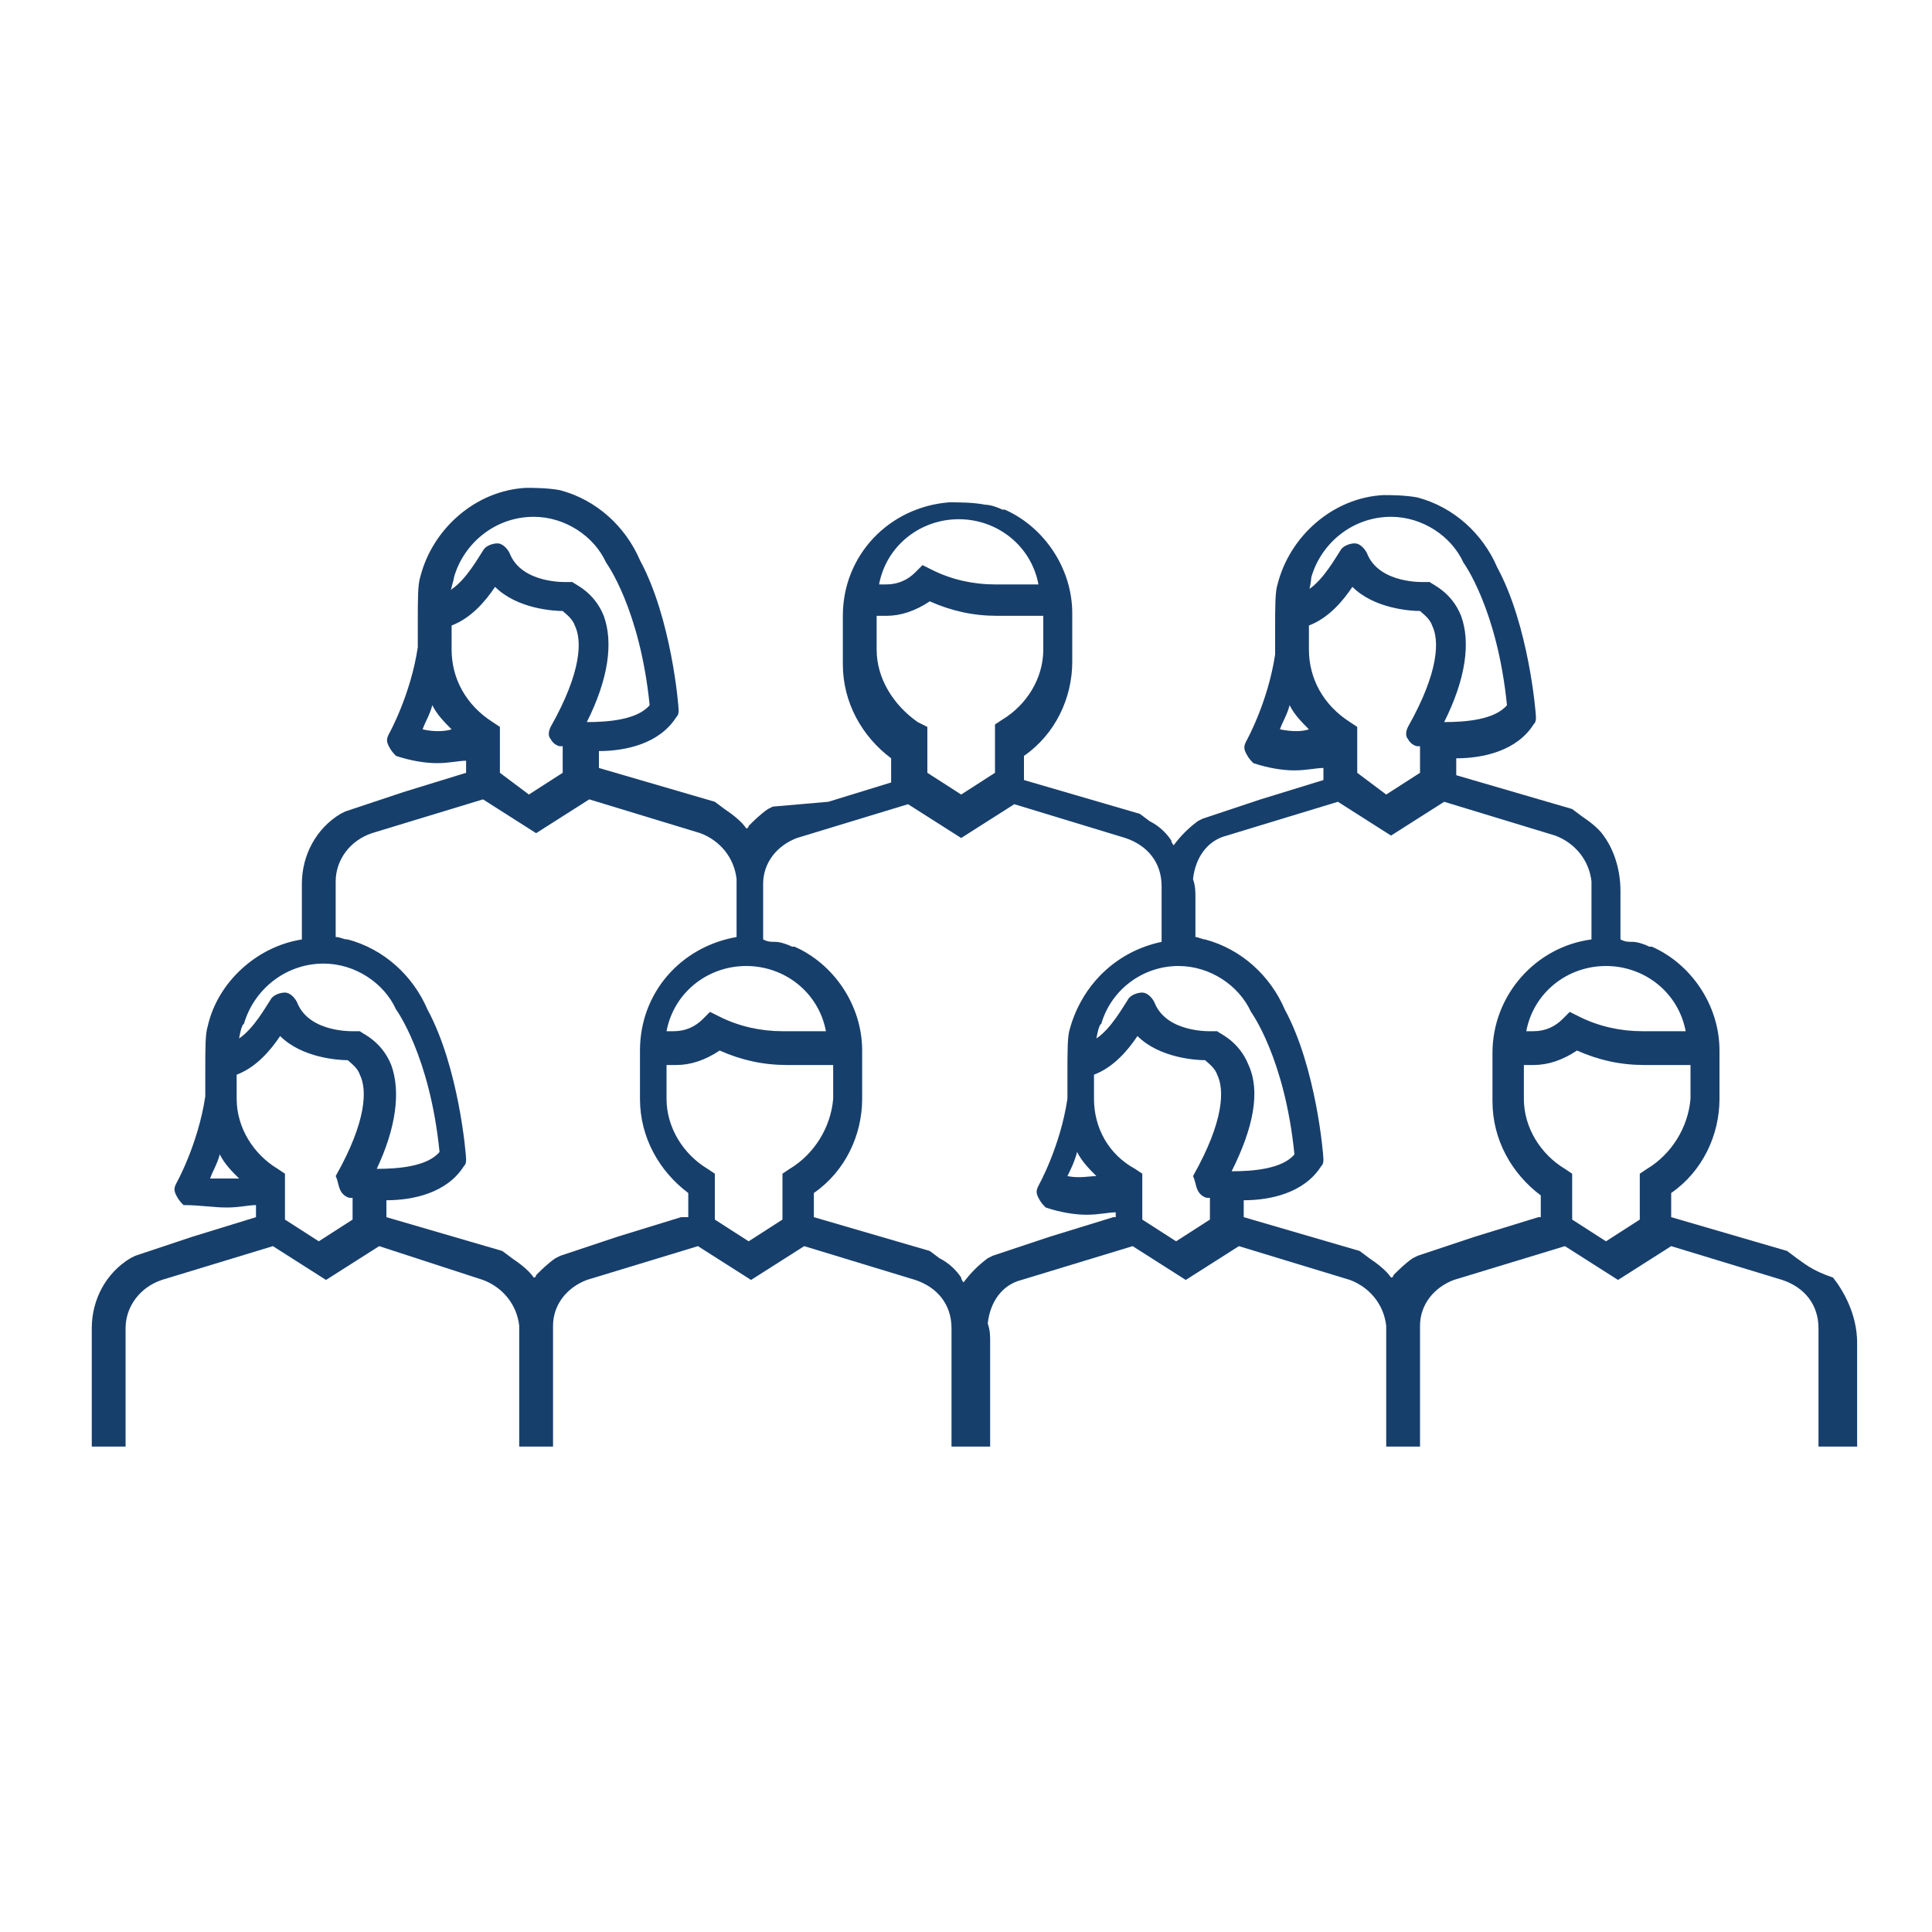 <?xml version="1.0" encoding="utf-8"?>
<!-- Generator: Adobe Illustrator 19.1.0, SVG Export Plug-In . SVG Version: 6.00 Build 0)  -->
<svg version="1.1" id="Layer_1" xmlns="http://www.w3.org/2000/svg" xmlns:xlink="http://www.w3.org/1999/xlink" x="0px" y="0px"
	 viewBox="0 0 80 80" style="enable-background:new 0 0 80 80;" xml:space="preserve">
<style type="text/css">
	.st0{fill:#173F6C;}
</style>
<g>
	<path class="st0" d="M74.4,52.1L74,51.8l-4.8-1.4v-1c1.3-0.9,2-2.4,2-3.9v-2c0-1.9-1.2-3.6-2.8-4.3c0,0,0,0-0.1,0
		c-0.2-0.1-0.5-0.2-0.7-0.2v0c-0.2,0-0.3,0-0.5-0.1v-2c0-1.1-0.4-1.9-0.7-2.3c0,0,0,0,0,0c-0.2-0.3-0.6-0.6-0.9-0.8l-0.4-0.3
		l-4.8-1.4v-0.7c1.1,0,2.5-0.3,3.2-1.4c0.1-0.1,0.1-0.2,0.1-0.3c0-0.2-0.3-3.8-1.6-6.2c-0.6-1.4-1.8-2.5-3.3-2.9v0
		c-0.5-0.1-1.2-0.1-1.4-0.1c-2.1,0.1-3.9,1.7-4.4,3.7c-0.1,0.3-0.1,0.9-0.1,1.9v1c-0.3,2-1.2,3.6-1.2,3.6c-0.1,0.2-0.1,0.3,0,0.5
		c0.1,0.2,0.2,0.3,0.3,0.4c0.6,0.2,1.2,0.3,1.7,0.3c0.5,0,0.9-0.1,1.2-0.1v0.5l-2.6,0.8l-2.4,0.8l-0.2,0.1c-0.4,0.3-0.7,0.6-1,1
		c0,0-0.1-0.1-0.1-0.2c-0.2-0.3-0.5-0.6-0.9-0.8l-0.4-0.3l-4.8-1.4v-1c1.3-0.9,2-2.4,2-3.9v-2c0-1.9-1.2-3.6-2.8-4.3c0,0,0,0-0.1,0
		c-0.2-0.1-0.5-0.2-0.7-0.2v0c-0.5-0.1-1.1-0.1-1.5-0.1c-2.5,0.2-4.4,2.2-4.4,4.7v2c0,1.6,0.8,3,2,3.9v1l-2.6,0.8L32,33.4l-0.2,0.1
		c-0.3,0.2-0.6,0.5-0.8,0.7c0,0,0,0.1-0.1,0.1c0,0,0,0,0,0c-0.2-0.3-0.6-0.6-0.9-0.8l-0.4-0.3l-4.8-1.4v-0.7c1.1,0,2.5-0.3,3.2-1.4
		c0.1-0.1,0.1-0.2,0.1-0.3c0-0.2-0.3-3.8-1.6-6.2c-0.6-1.4-1.8-2.5-3.3-2.9v0c-0.5-0.1-1.2-0.1-1.4-0.1c-2.1,0.1-3.9,1.7-4.4,3.7
		c-0.1,0.3-0.1,0.9-0.1,1.9v1c-0.3,2-1.2,3.6-1.2,3.6c-0.1,0.2-0.1,0.3,0,0.5c0.1,0.2,0.2,0.3,0.3,0.4c0.6,0.2,1.2,0.3,1.7,0.3
		c0.5,0,0.9-0.1,1.2-0.1v0.5l-2.6,0.8l-2.4,0.8l-0.2,0.1c-1,0.6-1.6,1.7-1.6,2.9v2.3c-1.9,0.3-3.5,1.8-3.9,3.6
		c-0.1,0.3-0.1,0.9-0.1,1.9v1c-0.3,2-1.2,3.6-1.2,3.6c-0.1,0.2-0.1,0.3,0,0.5c0.1,0.2,0.2,0.3,0.3,0.4C8.3,49.9,8.8,50,9.4,50
		c0.5,0,0.9-0.1,1.2-0.1v0.5l-2.6,0.8l-2.4,0.8l-0.2,0.1c-1,0.6-1.6,1.7-1.6,2.9v4.9h1.4V55c0-0.9,0.6-1.7,1.5-2l4.6-1.4l2.2,1.4
		l2.2-1.4L20,53c0.8,0.3,1.4,1,1.5,1.9c0,0,0,0.1,0,0.1v0.5c0,0.2,0,0.5,0,0.7v3.7h1.4v0h0v-4.7c0-0.1,0-0.2,0-0.3
		c0-0.9,0.6-1.6,1.4-1.9l4.6-1.4l2.2,1.4l2.2-1.4l4.6,1.4c0.9,0.3,1.5,1,1.5,2v4.9h1.6v-4.3c0-0.3,0-0.5-0.1-0.8
		c0.1-0.9,0.6-1.6,1.4-1.8l4.6-1.4l2.2,1.4l2.2-1.4l4.6,1.4c0.8,0.3,1.4,1,1.5,1.9c0,0,0,0.1,0,0.1v0.5c0,0.2,0,0.5,0,0.7v3.7h1.4v0
		h0v-4.7c0-0.1,0-0.2,0-0.3c0-0.9,0.6-1.6,1.4-1.9l4.6-1.4l2.2,1.4l2.2-1.4l4.6,1.4c0.9,0.3,1.5,1,1.5,2v4.9h1.6v-4.3
		c0-1.2-0.6-2.2-1-2.7C75,52.6,74.7,52.3,74.4,52.1z M69.8,42.7l-1.8,0c-0.9,0-1.8-0.2-2.6-0.6L65,41.9l-0.3,0.3
		c-0.3,0.3-0.7,0.5-1.2,0.5h-0.3c0.3-1.6,1.7-2.7,3.3-2.7C68.1,40,69.5,41.1,69.8,42.7z M54.3,23.9c0.4-1.4,1.7-2.5,3.3-2.5
		c1.3,0,2.5,0.8,3,1.9c0,0,1.4,1.9,1.8,5.9c-0.5,0.6-1.7,0.7-2.6,0.7c0.9-1.8,1.1-3.3,0.7-4.4c-0.4-1-1.2-1.3-1.3-1.4
		c-0.1,0-0.1,0-0.2,0c0,0-1.9,0.1-2.4-1.2c-0.1-0.2-0.3-0.4-0.5-0.4c-0.2,0-0.5,0.1-0.6,0.3c-0.2,0.3-0.7,1.2-1.3,1.6
		C54.2,24.6,54.3,24,54.3,23.9z M53,30.2c0.1-0.3,0.3-0.6,0.4-1c0.2,0.4,0.5,0.7,0.8,1C53.9,30.3,53.5,30.3,53,30.2z M54.2,26.9v-1
		c0.8-0.3,1.4-1,1.8-1.6c0.9,0.9,2.4,1,2.8,1c0.1,0.1,0.4,0.3,0.5,0.6c0.3,0.6,0.3,1.9-1,4.2c-0.1,0.2-0.1,0.4,0,0.5
		c0.1,0.2,0.3,0.3,0.4,0.3c0,0,0.1,0,0.1,0V32l-1.4,0.9L56.2,32v-1.9l-0.3-0.2C54.8,29.2,54.2,28.1,54.2,26.9z M39.7,21.5
		c1.6,0,3,1.1,3.3,2.7l-1.8,0c-0.9,0-1.8-0.2-2.6-0.6l-0.4-0.2l-0.3,0.3c-0.3,0.3-0.7,0.5-1.2,0.5h-0.3
		C36.7,22.6,38.1,21.5,39.7,21.5z M36.3,26.9v-1.4h0.4c0.6,0,1.2-0.2,1.8-0.6c0.9,0.4,1.8,0.6,2.8,0.6h1.9v1.4
		c0,1.2-0.7,2.3-1.7,2.9l-0.3,0.2V32l-1.4,0.9L38.4,32v-1.9L38,29.9C37,29.2,36.3,28.1,36.3,26.9z M30.9,40c1.6,0,3,1.1,3.3,2.7
		l-1.8,0c-0.9,0-1.8-0.2-2.6-0.6l-0.4-0.2l-0.3,0.3c-0.3,0.3-0.7,0.5-1.2,0.5h-0.3C27.9,41.1,29.3,40,30.9,40z M18.8,23.9
		c0.4-1.4,1.7-2.5,3.3-2.5c1.3,0,2.5,0.8,3,1.9c0,0,1.4,1.9,1.8,5.9c-0.5,0.6-1.7,0.7-2.6,0.7c0.9-1.8,1.1-3.3,0.7-4.4
		c-0.4-1-1.2-1.3-1.3-1.4c-0.1,0-0.1,0-0.2,0c0,0-1.9,0.1-2.4-1.2c-0.1-0.2-0.3-0.4-0.5-0.4c-0.2,0-0.5,0.1-0.6,0.3
		c-0.2,0.3-0.7,1.2-1.3,1.6C18.6,24.6,18.8,24,18.8,23.9z M17.5,30.2c0.1-0.3,0.3-0.6,0.4-1c0.2,0.4,0.5,0.7,0.8,1
		C18.4,30.3,17.9,30.3,17.5,30.2z M18.7,26.9v-1c0.8-0.3,1.4-1,1.8-1.6c0.9,0.9,2.4,1,2.8,1c0.1,0.1,0.4,0.3,0.5,0.6
		c0.3,0.6,0.3,1.9-1,4.2c-0.1,0.2-0.1,0.4,0,0.5c0.1,0.2,0.3,0.3,0.4,0.3c0,0,0.1,0,0.1,0V32l-1.4,0.9L20.7,32v-1.9l-0.3-0.2
		C19.3,29.2,18.7,28.1,18.7,26.9z M8.7,48.8c0.1-0.3,0.3-0.6,0.4-1c0.2,0.4,0.5,0.7,0.8,1C9.6,48.8,9.2,48.8,8.7,48.8z M14.1,49.3
		c0.1,0.2,0.3,0.3,0.4,0.3c0,0,0.1,0,0.1,0v0.9l-1.4,0.9l-1.4-0.9v-1.9l-0.3-0.2c-1-0.6-1.7-1.7-1.7-2.9v-1c0.8-0.3,1.4-1,1.8-1.6
		c0.9,0.9,2.4,1,2.8,1c0.1,0.1,0.4,0.3,0.5,0.6c0.3,0.6,0.3,1.9-1,4.2C14,48.9,14,49.1,14.1,49.3z M16.2,44.1
		c-0.4-1-1.2-1.3-1.3-1.4c-0.1,0-0.1,0-0.2,0c0,0-1.9,0.1-2.4-1.2c-0.1-0.2-0.3-0.4-0.5-0.4c-0.2,0-0.5,0.1-0.6,0.3
		c-0.2,0.3-0.7,1.2-1.3,1.6c0,0,0.1-0.6,0.2-0.6c0.4-1.4,1.7-2.5,3.3-2.5c1.3,0,2.5,0.8,3,1.9c0,0,1.4,1.9,1.8,5.9
		c-0.5,0.6-1.7,0.7-2.6,0.7C16.4,46.7,16.6,45.2,16.2,44.1z M28.2,50.4l-2.6,0.8l-2.4,0.8L23,52.1c-0.3,0.2-0.6,0.5-0.8,0.7
		c0,0,0,0.1-0.1,0.1c0,0,0,0,0,0c-0.2-0.3-0.6-0.6-0.9-0.8l-0.4-0.3L16,50.4v-0.7c1.1,0,2.5-0.3,3.2-1.4c0.1-0.1,0.1-0.2,0.1-0.3
		c0-0.2-0.3-3.8-1.6-6.2c-0.6-1.4-1.8-2.5-3.3-2.9v0c-0.2,0-0.3-0.1-0.5-0.1v-2.3c0-0.9,0.6-1.7,1.5-2l4.6-1.4l2.2,1.4l2.2-1.4
		l4.6,1.4c0.8,0.3,1.4,1,1.5,1.9c0,0,0,0.1,0,0.1v0.5c0,0.2,0,0.5,0,0.7v1.1c-2.3,0.4-4,2.3-4,4.7v2c0,1.6,0.8,3,2,3.9V50.4z
		 M32.7,48.4l-0.3,0.2v1.9l-1.4,0.9l-1.4-0.9v-1.9l-0.3-0.2c-1-0.6-1.7-1.7-1.7-2.9v-1.4h0.4c0.6,0,1.2-0.2,1.8-0.6
		c0.9,0.4,1.8,0.6,2.8,0.6h1.9v1.4C34.4,46.7,33.7,47.8,32.7,48.4z M46.1,50.4l-2.6,0.8l-2.4,0.8l-0.2,0.1c-0.4,0.3-0.7,0.6-1,1
		c0,0-0.1-0.1-0.1-0.2c-0.2-0.3-0.5-0.6-0.9-0.8l-0.4-0.3l-4.8-1.4v-1c1.3-0.9,2-2.4,2-3.9v-2c0-1.9-1.2-3.6-2.8-4.3c0,0,0,0-0.1,0
		c-0.2-0.1-0.5-0.2-0.7-0.2v0c-0.2,0-0.3,0-0.5-0.1v-2c0-0.1,0-0.2,0-0.3c0-0.9,0.6-1.6,1.4-1.9l4.6-1.4l2.2,1.4l2.2-1.4l4.6,1.4
		c0.9,0.3,1.5,1,1.5,2v2.3c-1.9,0.4-3.3,1.8-3.8,3.6c-0.1,0.3-0.1,0.9-0.1,1.9v1c-0.3,2-1.2,3.6-1.2,3.6c-0.1,0.2-0.1,0.3,0,0.5
		c0.1,0.2,0.2,0.3,0.3,0.4c0.6,0.2,1.2,0.3,1.7,0.3c0.5,0,0.9-0.1,1.2-0.1V50.4z M44.6,47.7c0.2,0.4,0.5,0.7,0.8,1
		c-0.3,0-0.7,0.1-1.2,0C44.3,48.5,44.5,48.1,44.6,47.7z M49.6,49.3c0.1,0.2,0.3,0.3,0.4,0.3c0,0,0.1,0,0.1,0v0.9l-1.4,0.9l-1.4-0.9
		v-1.9l-0.3-0.2c-1.1-0.6-1.7-1.7-1.7-2.9v-1c0.8-0.3,1.4-1,1.8-1.6c0.9,0.9,2.4,1,2.8,1c0.1,0.1,0.4,0.3,0.5,0.6
		c0.3,0.6,0.3,1.9-1,4.2C49.5,48.9,49.5,49.1,49.6,49.3z M51.7,44.1c-0.4-1-1.2-1.3-1.3-1.4c-0.1,0-0.1,0-0.2,0c0,0-1.9,0.1-2.4-1.2
		c-0.1-0.2-0.3-0.4-0.5-0.4c-0.2,0-0.5,0.1-0.6,0.3c-0.2,0.3-0.7,1.2-1.3,1.6c0,0,0.1-0.6,0.2-0.6C46,41,47.3,40,48.8,40
		c1.3,0,2.5,0.8,3,1.9c0,0,1.4,1.9,1.8,5.9c-0.5,0.6-1.7,0.7-2.6,0.7C51.9,46.7,52.2,45.2,51.7,44.1z M63.7,50.4l-2.6,0.8l-2.4,0.8
		l-0.2,0.1c-0.3,0.2-0.6,0.5-0.8,0.7c0,0,0,0.1-0.1,0.1c0,0,0,0,0,0c-0.2-0.3-0.6-0.6-0.9-0.8l-0.4-0.3l-4.8-1.4v-0.7
		c1.1,0,2.5-0.3,3.2-1.4c0.1-0.1,0.1-0.2,0.1-0.3c0-0.2-0.3-3.8-1.6-6.2c-0.6-1.4-1.8-2.5-3.3-2.9v0c-0.1,0-0.3-0.1-0.4-0.1v-1.6
		c0-0.3,0-0.5-0.1-0.8c0.1-0.9,0.6-1.6,1.4-1.8l4.6-1.4l2.2,1.4l2.2-1.4l4.6,1.4c0.8,0.3,1.4,1,1.5,1.9c0,0,0,0.1,0,0.1v2.3
		c-2.3,0.3-4.1,2.3-4.1,4.7v2c0,1.6,0.8,3,2,3.9V50.4z M68.2,48.4l-0.3,0.2v1.9l-1.4,0.9l-1.4-0.9v-1.9l-0.3-0.2
		c-1-0.6-1.7-1.7-1.7-2.9v-1.4h0.4c0.6,0,1.2-0.2,1.8-0.6c0.9,0.4,1.8,0.6,2.8,0.6h1.9v1.4C69.9,46.7,69.2,47.8,68.2,48.4z"/>
</g>
</svg>
